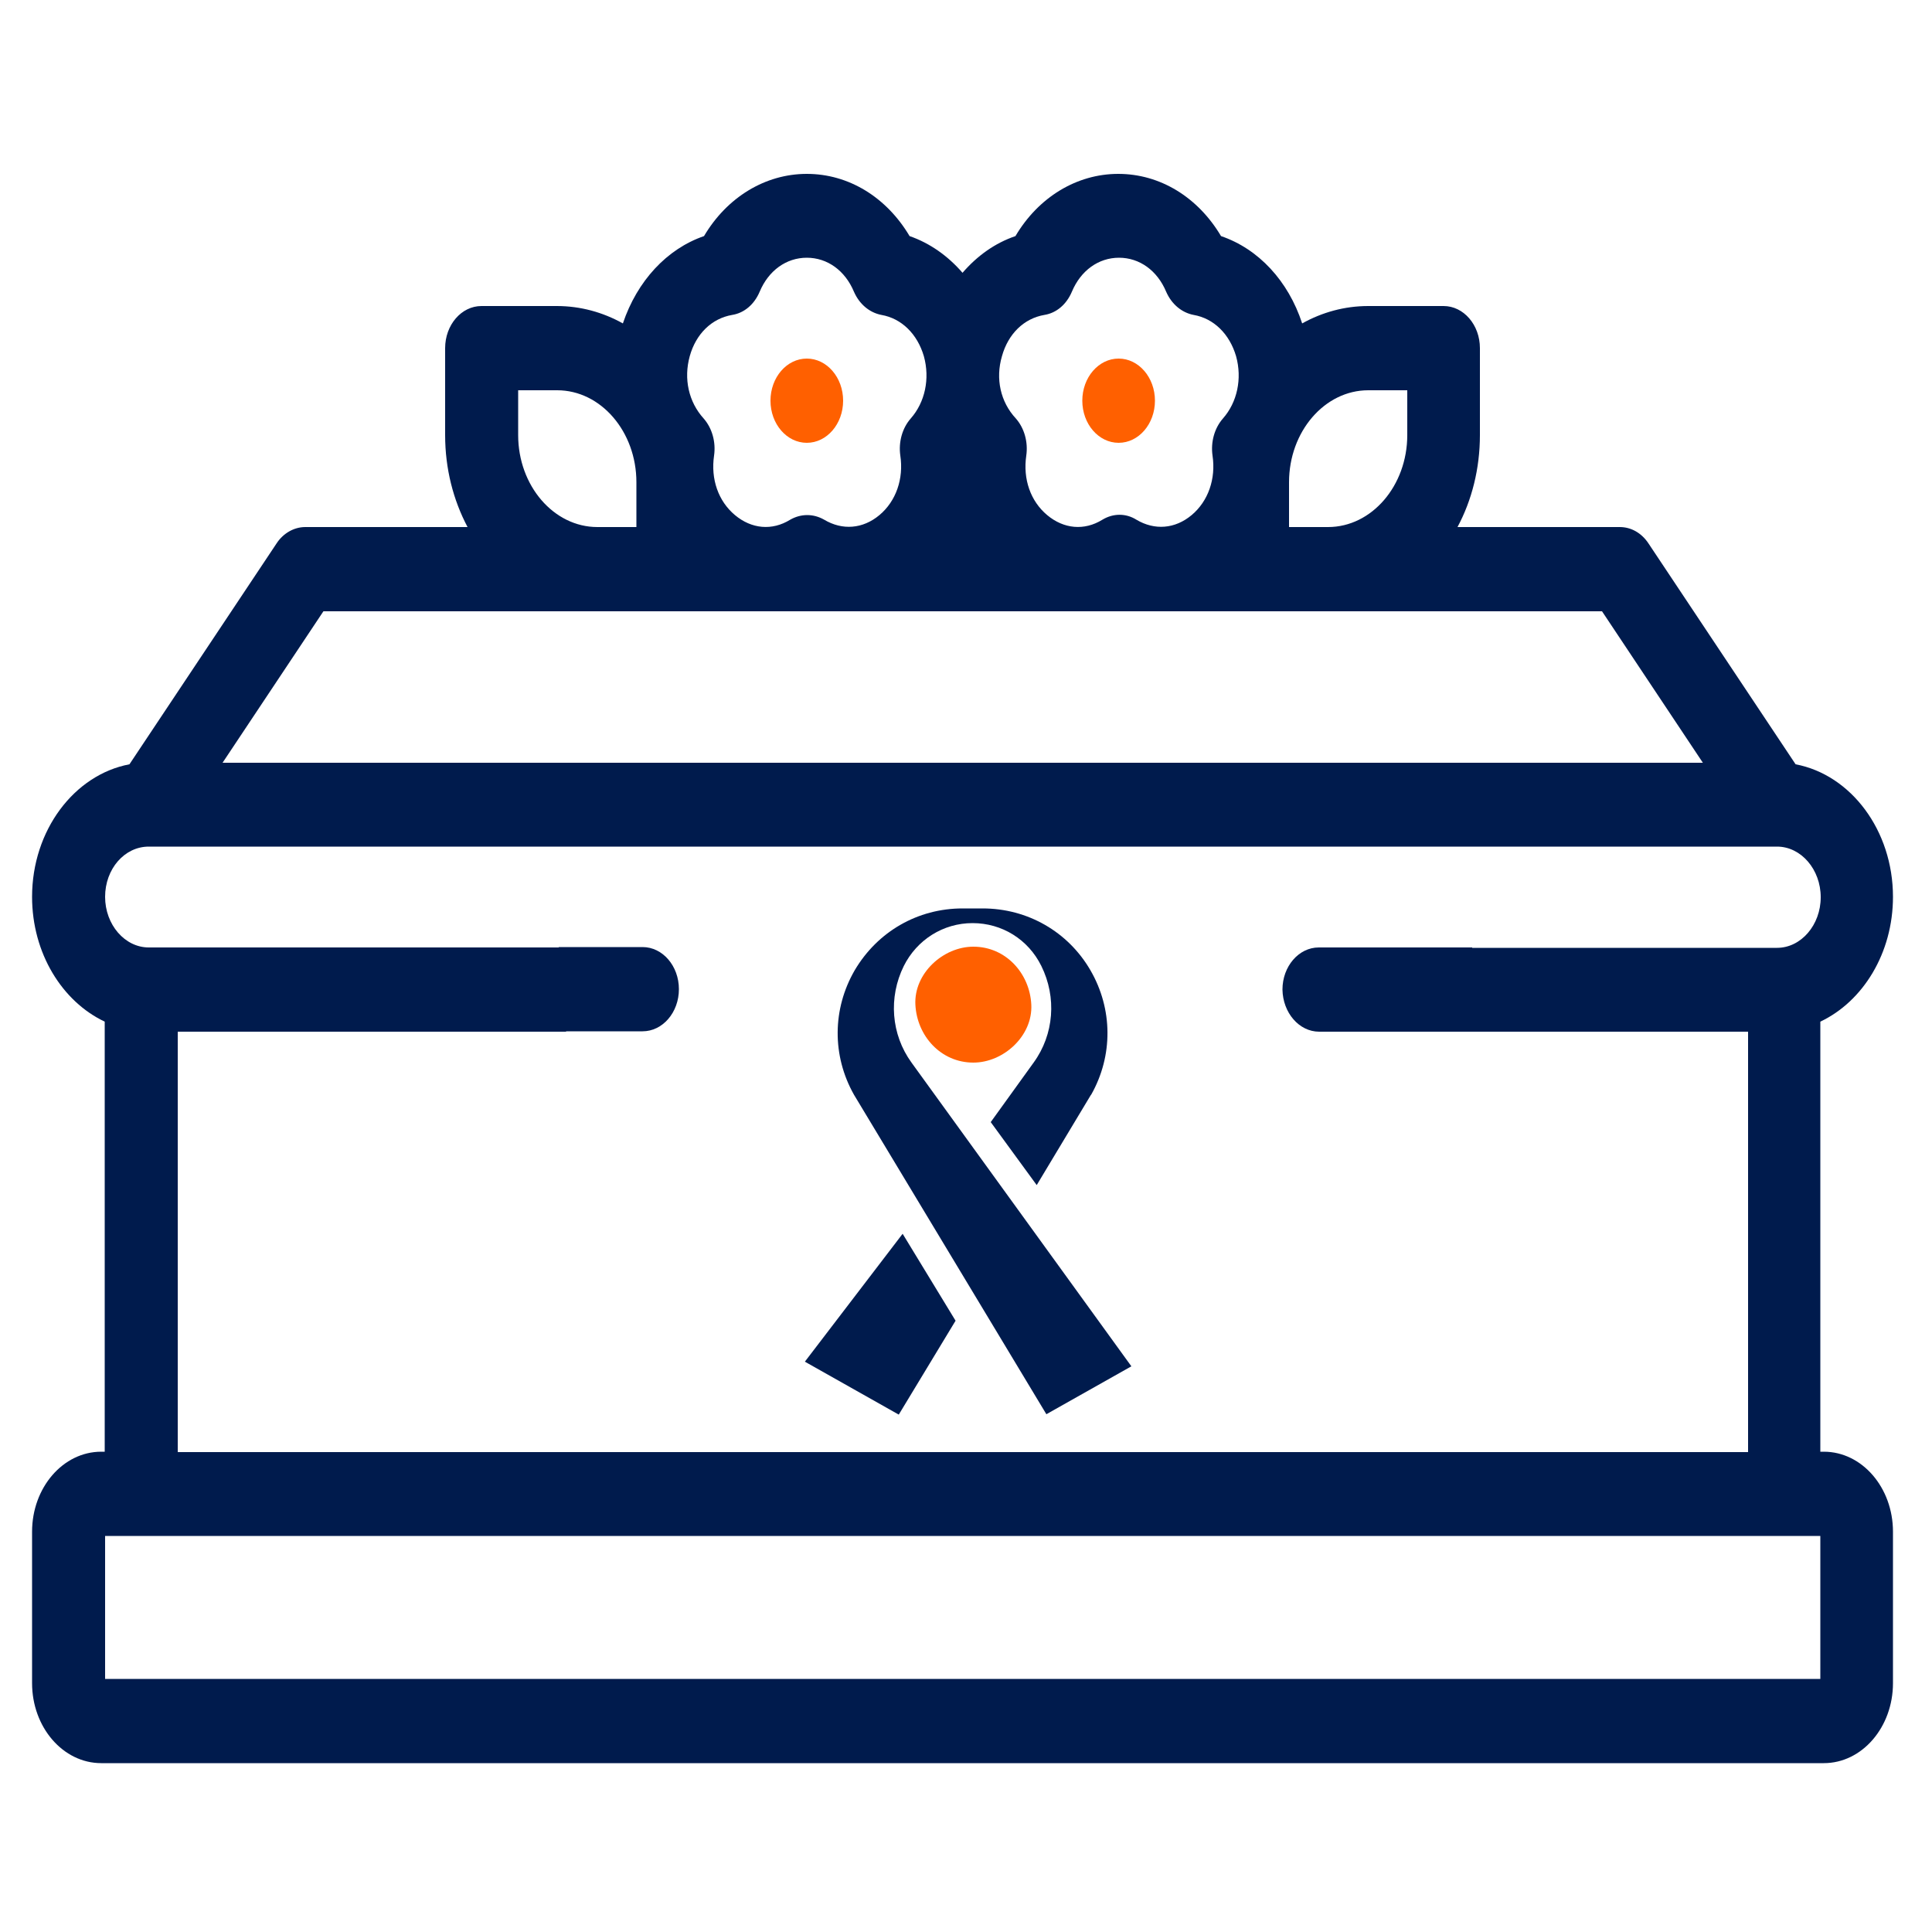 <?xml version="1.0" encoding="UTF-8"?> <!-- Generator: Adobe Illustrator 26.0.1, SVG Export Plug-In . SVG Version: 6.00 Build 0) --> <svg xmlns="http://www.w3.org/2000/svg" xmlns:xlink="http://www.w3.org/1999/xlink" version="1.1" id="Layer_1" x="0px" y="0px" viewBox="0 0 500 500" style="enable-background:new 0 0 500 500;" xml:space="preserve"> <style type="text/css"> .st0{fill:#001B4D;} .st1{fill:#FF6000;} </style> <g> <g> <g> <path class="st0" d="M144.4,248.8c-0.8,6-1,12-1.1,18.1h23c5.2,0,9.4-4.9,9.4-10.9c0-6-4.2-10.9-9.4-10.9h-21.7 C144.6,246.4,144.5,247.6,144.4,248.8z"></path> <path class="st0" d="M341.4,267H381v-21.8h-39.7c-5.2,0-9.4,4.9-9.4,10.9C332,262.1,336.2,267,341.4,267z"></path> <path class="st0" d="M472,375.7h-0.9V264.4c11-5.2,18.8-17.7,18.8-32.3c0-17.2-10.9-31.6-25.2-34.3l-38.1-57.2 c-1.8-2.7-4.5-4.2-7.4-4.2h-42c3.7-6.9,5.8-15.1,5.8-23.8V90.1c0-6-4.2-10.9-9.4-10.9h-19.5c-6.1,0-11.9,1.6-17.1,4.5 c-3.6-11-11.3-19.3-21-22.6c-6-10.1-15.8-16.1-26.6-16.1c-10.8,0-20.7,6.1-26.6,16.1c-5.3,1.8-9.9,5.1-13.7,9.5 c-3.8-4.4-8.5-7.7-13.7-9.5c-6-10.1-15.8-16.1-26.6-16.1c-10.8,0-20.7,6.1-26.6,16.1c-9.6,3.3-17.3,11.6-21,22.6 c-5.2-2.9-11-4.5-17.1-4.5h-19.5c-5.2,0-9.4,4.9-9.4,10.9v22.5c0,8.7,2.1,16.8,5.8,23.8h-42c-2.9,0-5.7,1.6-7.4,4.2l-38.1,57.2 c-14.3,2.7-25.2,17.1-25.2,34.3c0,14.6,7.8,27.1,18.8,32.3v111.3h-0.9c-9.9,0-17.9,9.3-17.9,20.7v39.2c0,11.4,8,20.7,17.9,20.7 H472c9.9,0,17.9-9.3,17.9-20.7v-39.2C489.9,385,481.9,375.7,472,375.7z M333.6,124.8c0-13.1,9.2-23.8,20.5-23.8h10.1v11.6 c0,13.1-9.2,23.8-20.5,23.8h-10.1V124.8z M259.3,92.2c1.6-5.8,5.7-9.8,11-10.7c3.1-0.5,5.7-2.7,7.1-6c2.3-5.5,6.9-8.8,12.2-8.8 c5.3,0,9.9,3.3,12.2,8.8c1.4,3.2,4,5.4,7.1,6c5.2,0.9,9.3,4.9,11,10.7c1.6,5.8,0.3,11.9-3.4,16.1c-2.2,2.5-3.2,6.1-2.7,9.6 c0.9,6-1.1,11.8-5.4,15.4c-4.3,3.6-9.6,4-14.3,1.2c-2.7-1.7-6-1.7-8.8,0c-4.7,2.9-10,2.4-14.3-1.2c-4.3-3.6-6.3-9.3-5.4-15.4 c0.5-3.5-0.5-7.1-2.7-9.6C258.9,104,257.6,98,259.3,92.2z M178.5,92.2c1.6-5.8,5.7-9.8,11-10.7c3.1-0.5,5.7-2.7,7.1-6 c2.3-5.5,6.9-8.8,12.2-8.8c5.3,0,9.9,3.3,12.2,8.8c1.4,3.2,4,5.4,7.1,6c5.2,0.9,9.3,4.9,11,10.7c1.6,5.8,0.3,11.9-3.4,16.1 c-2.2,2.5-3.2,6.1-2.7,9.6c0.9,6-1.1,11.8-5.4,15.4c-4.3,3.6-9.6,4-14.3,1.2c-1.4-0.8-2.9-1.2-4.4-1.2c-1.5,0-3,0.4-4.4,1.2 c-4.7,2.9-10,2.4-14.3-1.2c-4.3-3.6-6.3-9.3-5.4-15.4c0.5-3.5-0.5-7.1-2.7-9.6C178.2,104,176.9,98,178.5,92.2z M134.1,101h10.1 c11.3,0,20.5,10.7,20.5,23.8v11.6h-10.1c-11.3,0-20.5-10.7-20.5-23.8V101z M83.7,158.2h330.9l26.1,39.2H57.6L83.7,158.2z M38.5,219.1h421.4c6.2,0,11.3,5.9,11.3,13.1c0,7.2-5.1,13.1-11.3,13.1h-90.9V267h83.4v108.8H46V267h100.5 c0.1-7.2,0.4-14.5,1.1-21.8H38.5c-6.2,0-11.3-5.9-11.3-13.1C27.2,224.9,32.2,219.1,38.5,219.1z M471.1,434.5H27.2v-37h443.9 V434.5z"></path> <ellipse class="st1" cx="289.5" cy="103.7" rx="9.4" ry="10.9"></ellipse> <ellipse class="st1" cx="208.8" cy="103.7" rx="9.4" ry="10.9"></ellipse> </g> </g> <g> <g> <g> <path class="st0" d="M235.9,275c-5.3-7.3-6-16.9-2-25c3.4-6.8,10.2-11.1,17.8-11.1s14.4,4.2,17.8,11.1c4,8.1,3.3,17.7-2,25 l-11.1,15.4l11.9,16.3l14-23.3l0.1-0.1c5.7-10.1,5.6-22.2-0.2-32.2c-5.8-10-16.3-16-27.9-16l-2.6,0v0h-2.6c-11.6,0-22,6-27.9,16 c-5.8,10-5.9,22.1-0.2,32.2l49.8,82.7l22-12.4L235.9,275z"></path> <path class="st0" d="M233.6,319.3l-25.3,33.1l24.3,13.7l14.7-24.3L233.6,319.3z"></path> </g> </g> <g> <g> <g> <path class="st1" d="M251.9,275c7.8,0,15.4-6.9,15-15c-0.4-8.1-6.6-15-15-15c-7.8,0-15.4,6.9-15,15 C237.3,268.1,243.5,275,251.9,275z"></path> </g> </g> </g> </g> </g> </svg> 